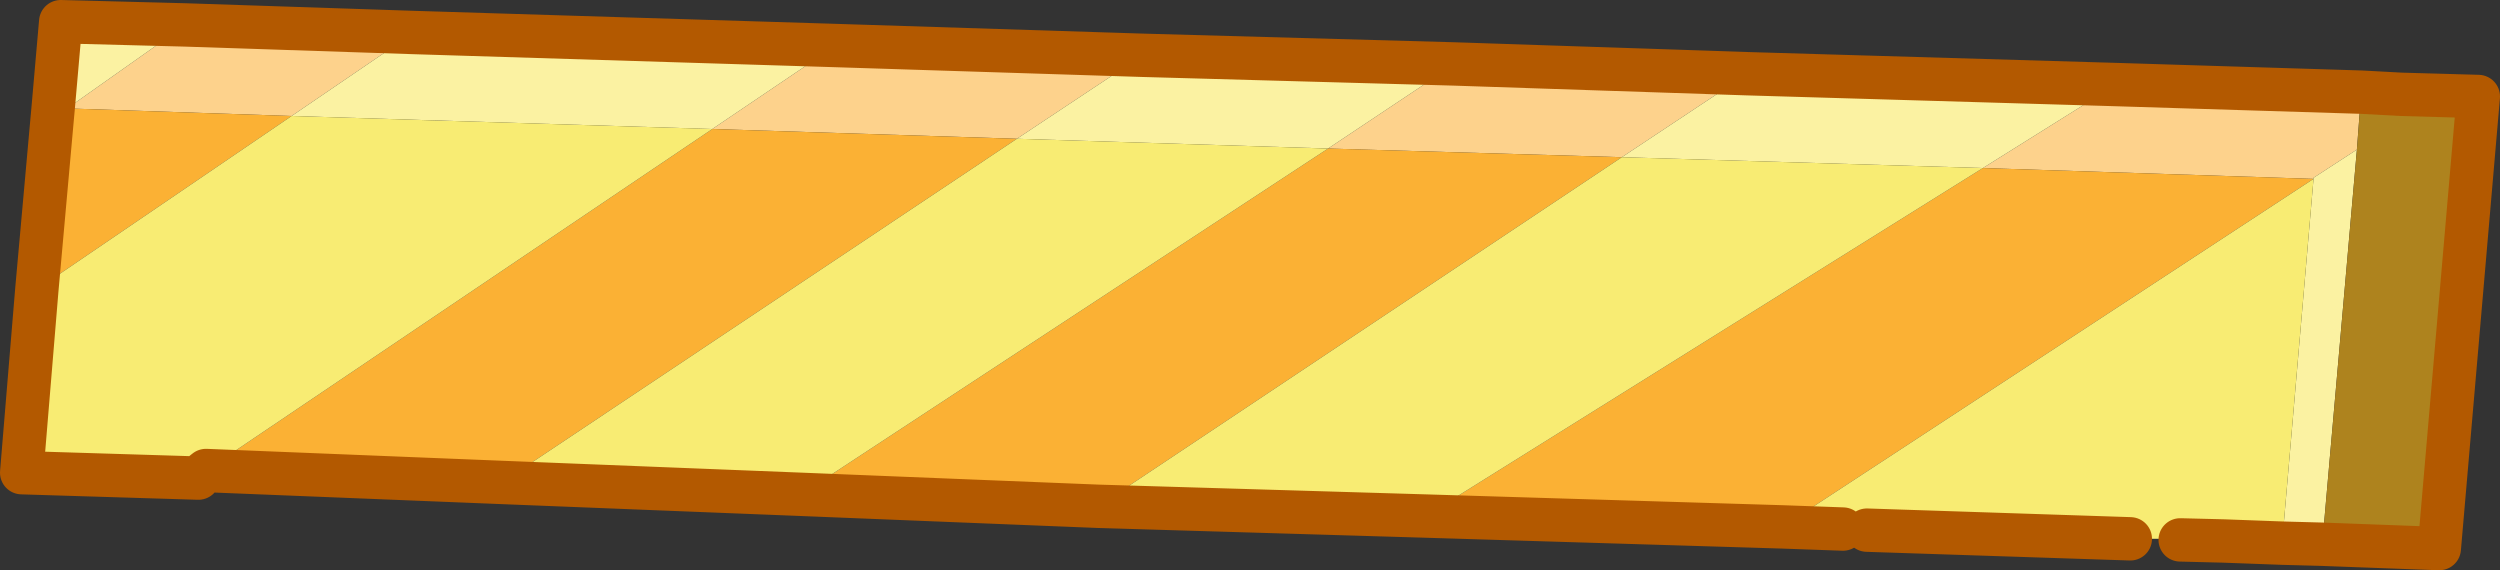 <?xml version="1.0" encoding="UTF-8" standalone="no"?>
<svg xmlns:xlink="http://www.w3.org/1999/xlink" height="26.3px" width="115.3px" xmlns="http://www.w3.org/2000/svg">
  <rect width="100%" height="100%" fill="#333333" stroke="none"/>
  <g transform="matrix(1.0, 0.0, 0.0, 1.0, 57.65, 13.15)">
    <path d="M33.8 -5.4 L39.95 -9.25 51.25 -8.9 51.05 -6.25 49.05 -4.95 49.05 -4.9 33.8 -5.4 M22.95 -9.75 L17.15 -5.9 3.6 -6.3 9.45 -10.2 22.95 -9.75 M-4.95 -10.6 L-10.75 -6.75 -24.8 -7.2 -19.1 -11.05 -4.95 -10.6 M-49.1 -12.0 L-38.55 -11.65 -44.2 -7.8 -54.55 -8.15 -49.1 -12.0" fill="#fdd28c" fill-rule="evenodd" stroke="none"/>
    <path d="M33.8 -5.4 L17.15 -5.9 22.95 -9.75 39.95 -9.25 33.8 -5.4 M9.45 -10.2 L3.6 -6.3 -10.75 -6.75 -4.95 -10.6 9.45 -10.2 M51.05 -6.25 L49.45 11.95 47.6 11.9 49.05 -4.9 49.05 -4.95 51.05 -6.25 M-55.2 -8.15 L-54.85 -12.15 -49.1 -12.0 -54.55 -8.15 -55.2 -8.15 M-38.55 -11.65 L-19.1 -11.05 -24.8 -7.2 -44.2 -7.8 -38.55 -11.65" fill="#fbf2a2" fill-rule="evenodd" stroke="none"/>
    <path d="M17.15 -5.9 L-7.0 10.2 -20.65 9.65 -20.7 9.65 3.6 -6.3 17.15 -5.9 M8.1 10.65 L33.8 -5.4 49.05 -4.9 24.55 11.15 8.1 10.65 M-10.75 -6.75 L-34.5 9.1 -48.15 8.55 -24.8 -7.2 -10.75 -6.75 M-54.55 -8.15 L-44.2 -7.8 -55.95 0.2 -55.25 -7.6 -54.55 -8.15" fill="#fbb134" fill-rule="evenodd" stroke="none"/>
    <path d="M17.15 -5.9 L33.8 -5.4 8.1 10.65 -7.0 10.2 17.15 -5.9 M3.6 -6.3 L-20.7 9.65 -20.65 9.65 -34.5 9.1 -10.75 -6.75 3.6 -6.3 M-24.8 -7.2 L-48.15 8.55 -48.4 8.75 -48.55 8.85 -48.5 8.9 -56.65 8.65 -55.95 0.2 -44.2 -7.8 -24.8 -7.2 M47.6 11.9 L44.9 11.8 42.9 11.75 42.75 11.75 42.75 11.7 40.6 11.7 28.45 11.3 27.35 11.25 24.55 11.15 49.05 -4.9 47.6 11.9 M-55.25 -7.6 L-55.2 -8.15 -54.55 -8.15 -55.25 -7.6" fill="#f8ec73" fill-rule="evenodd" stroke="none"/>
    <path d="M51.25 -8.9 L53.1 -8.8 56.65 -8.7 54.85 12.15 49.45 11.95 51.05 -6.25 51.25 -8.9" fill="#ae831e" fill-rule="evenodd" stroke="none"/>
    <path d="M-7.0 10.2 L8.1 10.65 24.55 11.15 27.35 11.25 M39.95 -9.25 L22.95 -9.75 9.45 -10.2 -4.95 -10.6 -19.1 -11.05 -38.55 -11.65 -49.1 -12.0 -54.85 -12.15 -55.2 -8.15 -55.25 -7.6 -55.95 0.2 -56.65 8.65 -48.5 8.9 M-20.65 9.65 L-7.0 10.2 M-34.5 9.1 L-20.65 9.65 M-48.15 8.55 L-34.5 9.1 M49.45 11.95 L54.85 12.15 56.65 -8.7 53.1 -8.8 51.25 -8.9 39.95 -9.25 M49.45 11.95 L47.6 11.9 44.9 11.8 42.9 11.75 M40.6 11.7 L28.45 11.3 M-48.15 8.55 L-48.4 8.75" fill="none" stroke="#b35900" stroke-linecap="round" stroke-linejoin="round" stroke-width="2.0"/>
  </g>
</svg>
